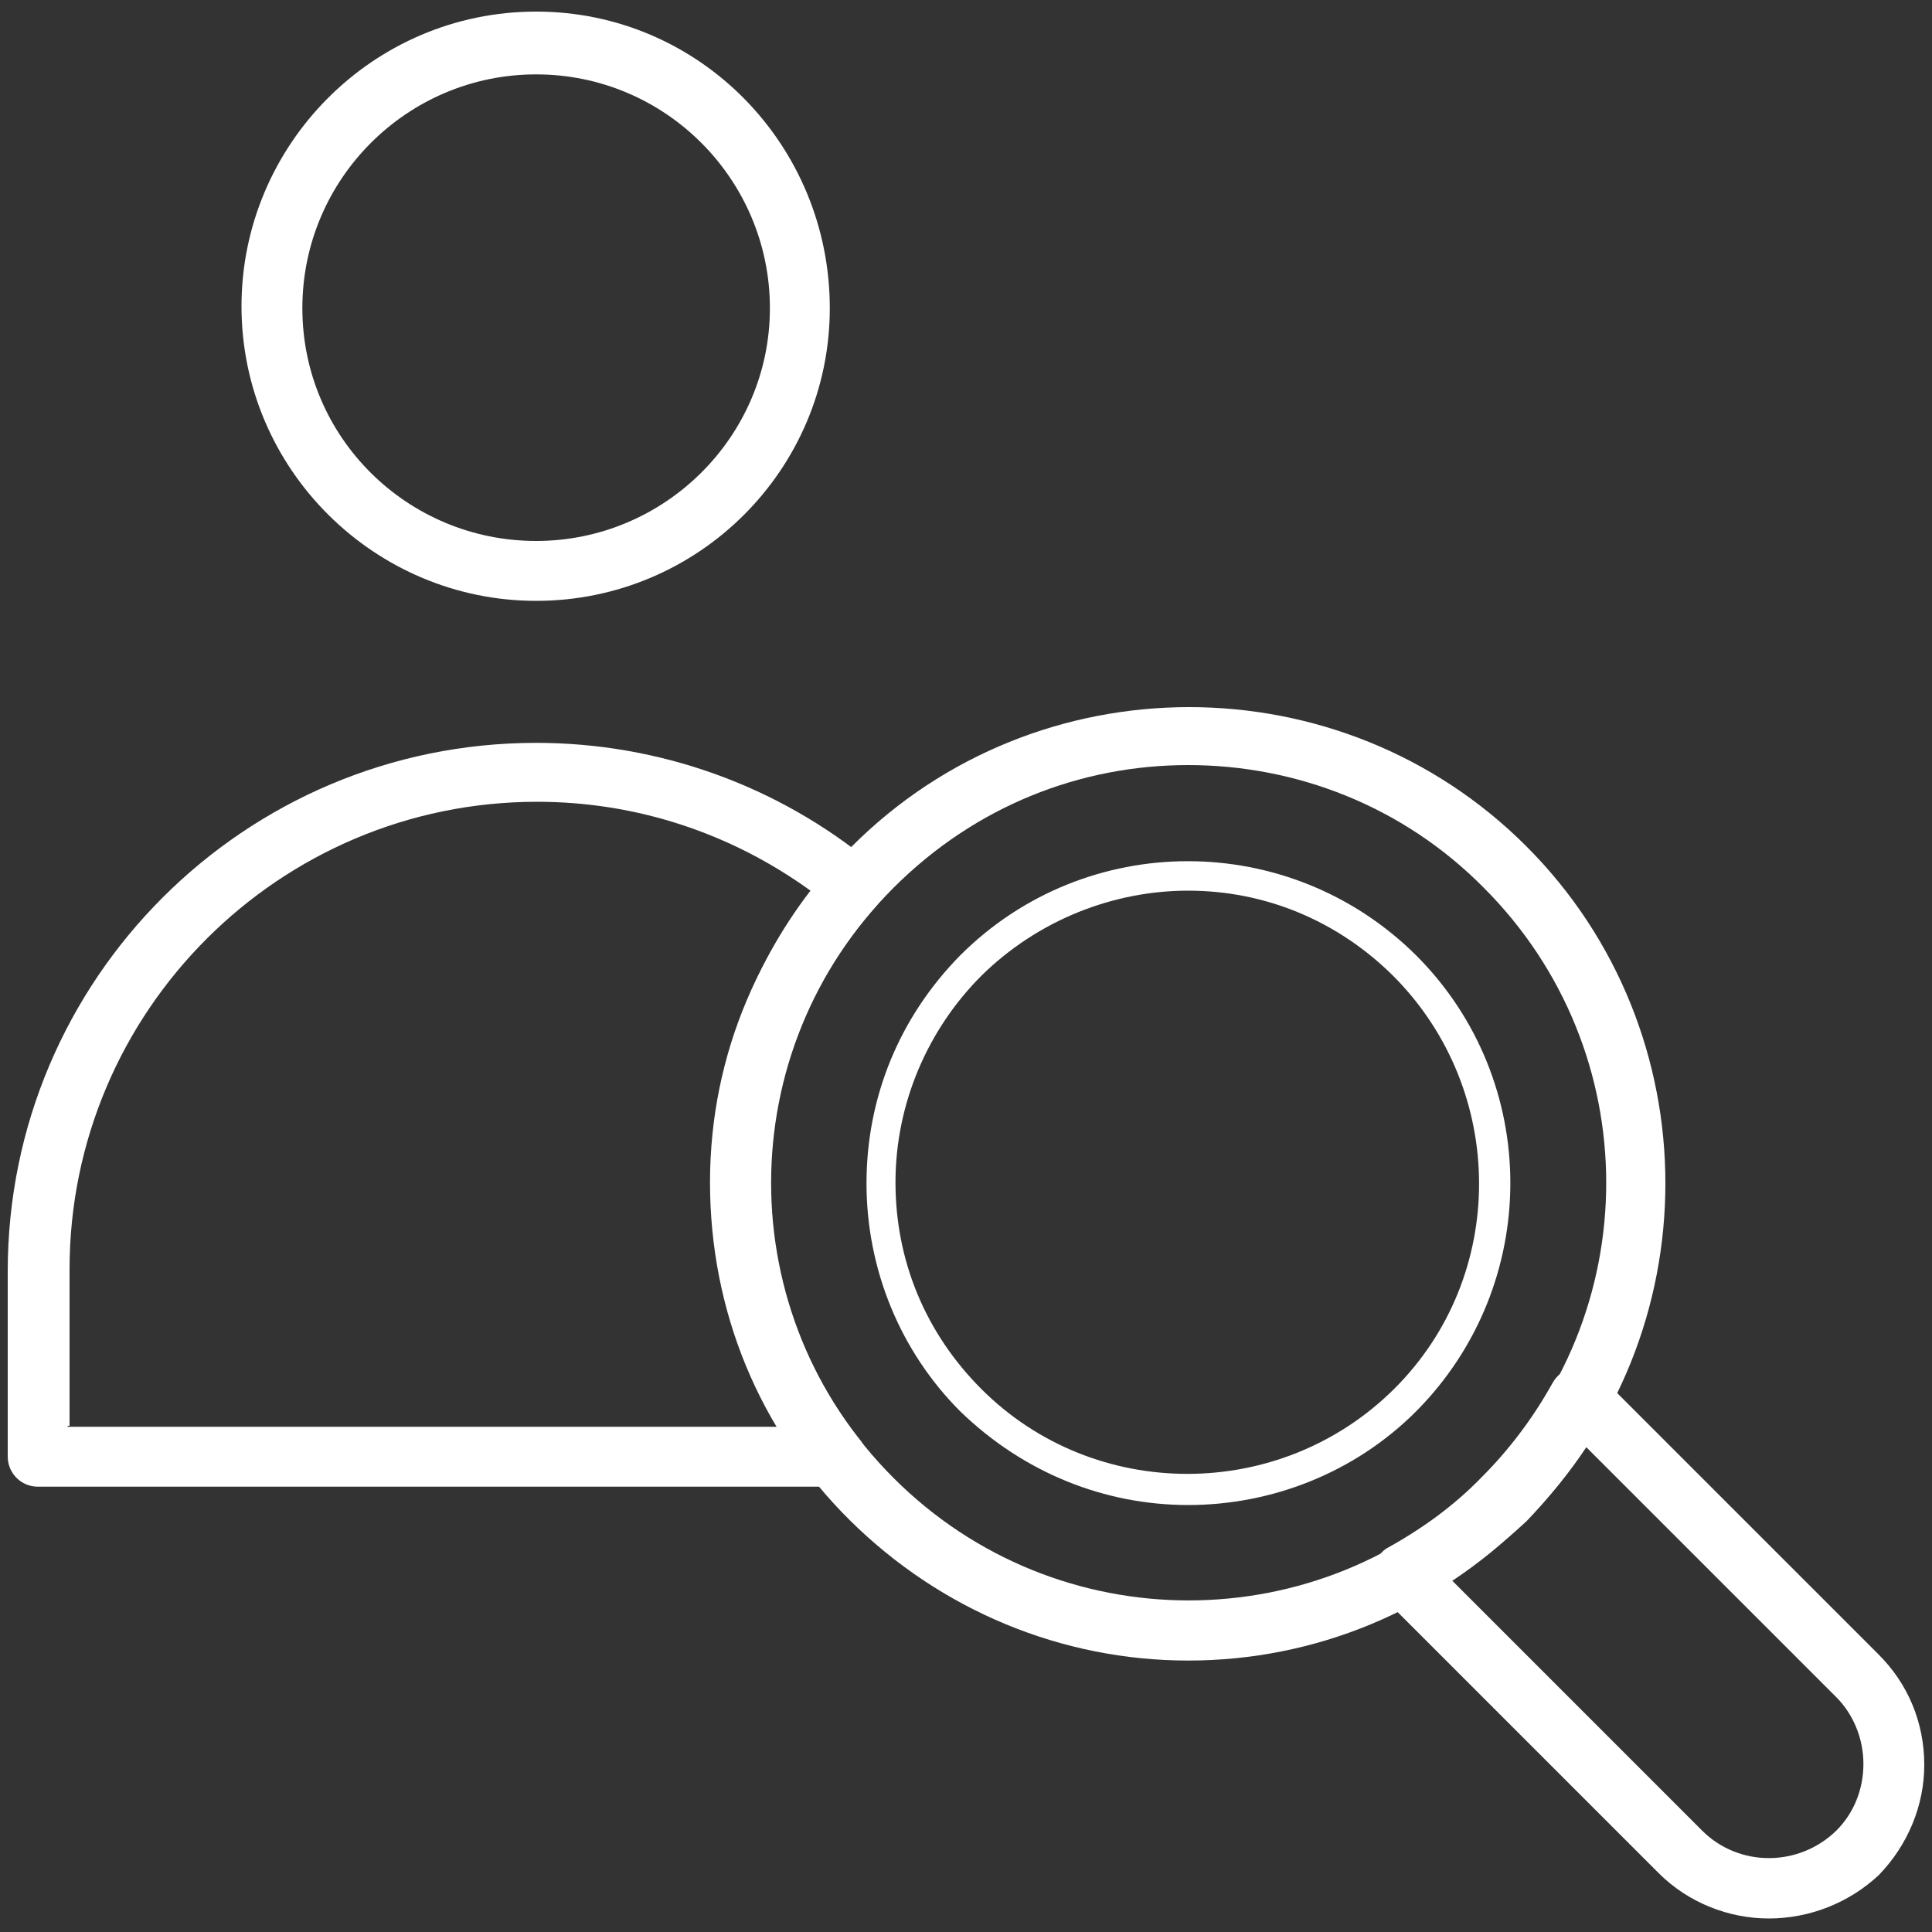 <?xml version="1.0" encoding="utf-8"?>
<!-- Generator: Adobe Illustrator 23.1.0, SVG Export Plug-In . SVG Version: 6.00 Build 0)  -->
<svg version="1.1" id="图层_1" xmlns="http://www.w3.org/2000/svg" xmlns:xlink="http://www.w3.org/1999/xlink" x="0px" y="0px"
	 viewBox="0 0 200 200" style="enable-background:new 0 0 200 200;" xml:space="preserve">
<rect x="0" y="0" width="200" height="200" fill="#333333" stroke="none"/>
<style type="text/css">
	.st0{fill:#FFFFFF;}
</style>
<path class="st0" d="M123,171.9c-13.1,0-25.6-5.2-35-14.5s-14.5-21.7-14.5-35s5.3-25.5,14.7-34.8c19.2-19.2,50.6-19.2,69.8,0
	s19.2,50.6,0,69.8C148.6,166.7,136.2,171.9,123,171.9L123,171.9z M123,79.2c-11.1,0-22,4.2-30.5,12.7c-16.9,16.9-16.9,44.2,0,61.1
	s44.2,16.9,61.1,0s16.9-44.2,0-61.1C145.2,83.4,134.1,79.2,123,79.2z"/>
<path class="st0" d="M123,155.8c-8.6,0-17-3.3-23.6-9.7c-6.2-6.2-9.7-14.7-9.7-23.6s3.4-17.2,9.7-23.6c13-13,34.1-13,47.2,0
	c13,13,13,34.1,0,47.2C140.2,152.5,131.6,155.8,123,155.8L123,155.8z M123,92.2c-7.7,0-15.5,3-21.4,8.8c-5.6,5.6-8.9,13.3-8.9,21.4
	s3.1,15.6,8.9,21.4c11.7,11.7,30.9,11.7,42.7,0s11.7-30.9,0-42.7C138.4,95.2,130.8,92.2,123,92.2L123,92.2z M183.1,198.6
	c-4.1,0-8.3-1.6-11.4-4.7L143,165.2c-0.6-0.6-1.1-1.7-0.9-2.7c0.2-0.9,0.8-1.9,1.6-2.3c3.6-2,6.9-4.4,9.7-7.3
	c2.8-2.8,5.3-6.1,7.3-9.7c0.5-0.9,1.2-1.4,2.3-1.6c0.9-0.2,2,0.2,2.7,0.9l28.8,28.8c3,3,4.7,7,4.7,11.4c0,4.2-1.7,8.3-4.7,11.4
	C191.4,197,187.3,198.6,183.1,198.6L183.1,198.6z M150.3,163.6l25.9,25.9c3.8,3.8,10,3.8,13.9,0c1.9-1.9,2.8-4.4,2.8-6.9
	c0-2.7-1.1-5.2-2.8-6.9l-25.9-25.9c-1.9,2.8-3.9,5.3-6.2,7.7C155.6,159.7,153.1,161.7,150.3,163.6z M55.5,62.2
	C38.8,62.2,25,48.6,25,31.7C25,15,38.6,1.2,55.5,1.2S85.9,15,85.9,31.9C85.9,48.6,72.3,62.2,55.5,62.2z M55.5,7.7
	c-13.3,0-24.2,10.8-24.2,24.2s10.9,24.1,24.2,24.1s24.2-10.8,24.2-24.1S68.9,7.7,55.5,7.7z"/>
<path class="st0" d="M86.6,153.9H3.9c-1.7,0-3.1-1.4-3.1-3.1v-19.2c0-30.2,24.5-54.7,54.7-54.7c12.7,0,25,4.4,34.8,12.5
	c0.6,0.5,1.1,1.2,1.1,2.2c0,0.8-0.2,1.7-0.8,2.3c-13.8,15.5-14.5,38.7-1.7,55c0.8,0.9,0.9,2.2,0.3,3.3
	C88.8,153.3,87.7,153.9,86.6,153.9z M7,147.7h73.6c-10.3-17.3-9.1-39.4,3.3-55.5C75.6,86.2,65.8,83,55.6,83
	c-26.7,0-48.4,21.7-48.4,48.4v16.2H7z"/>
</svg>
